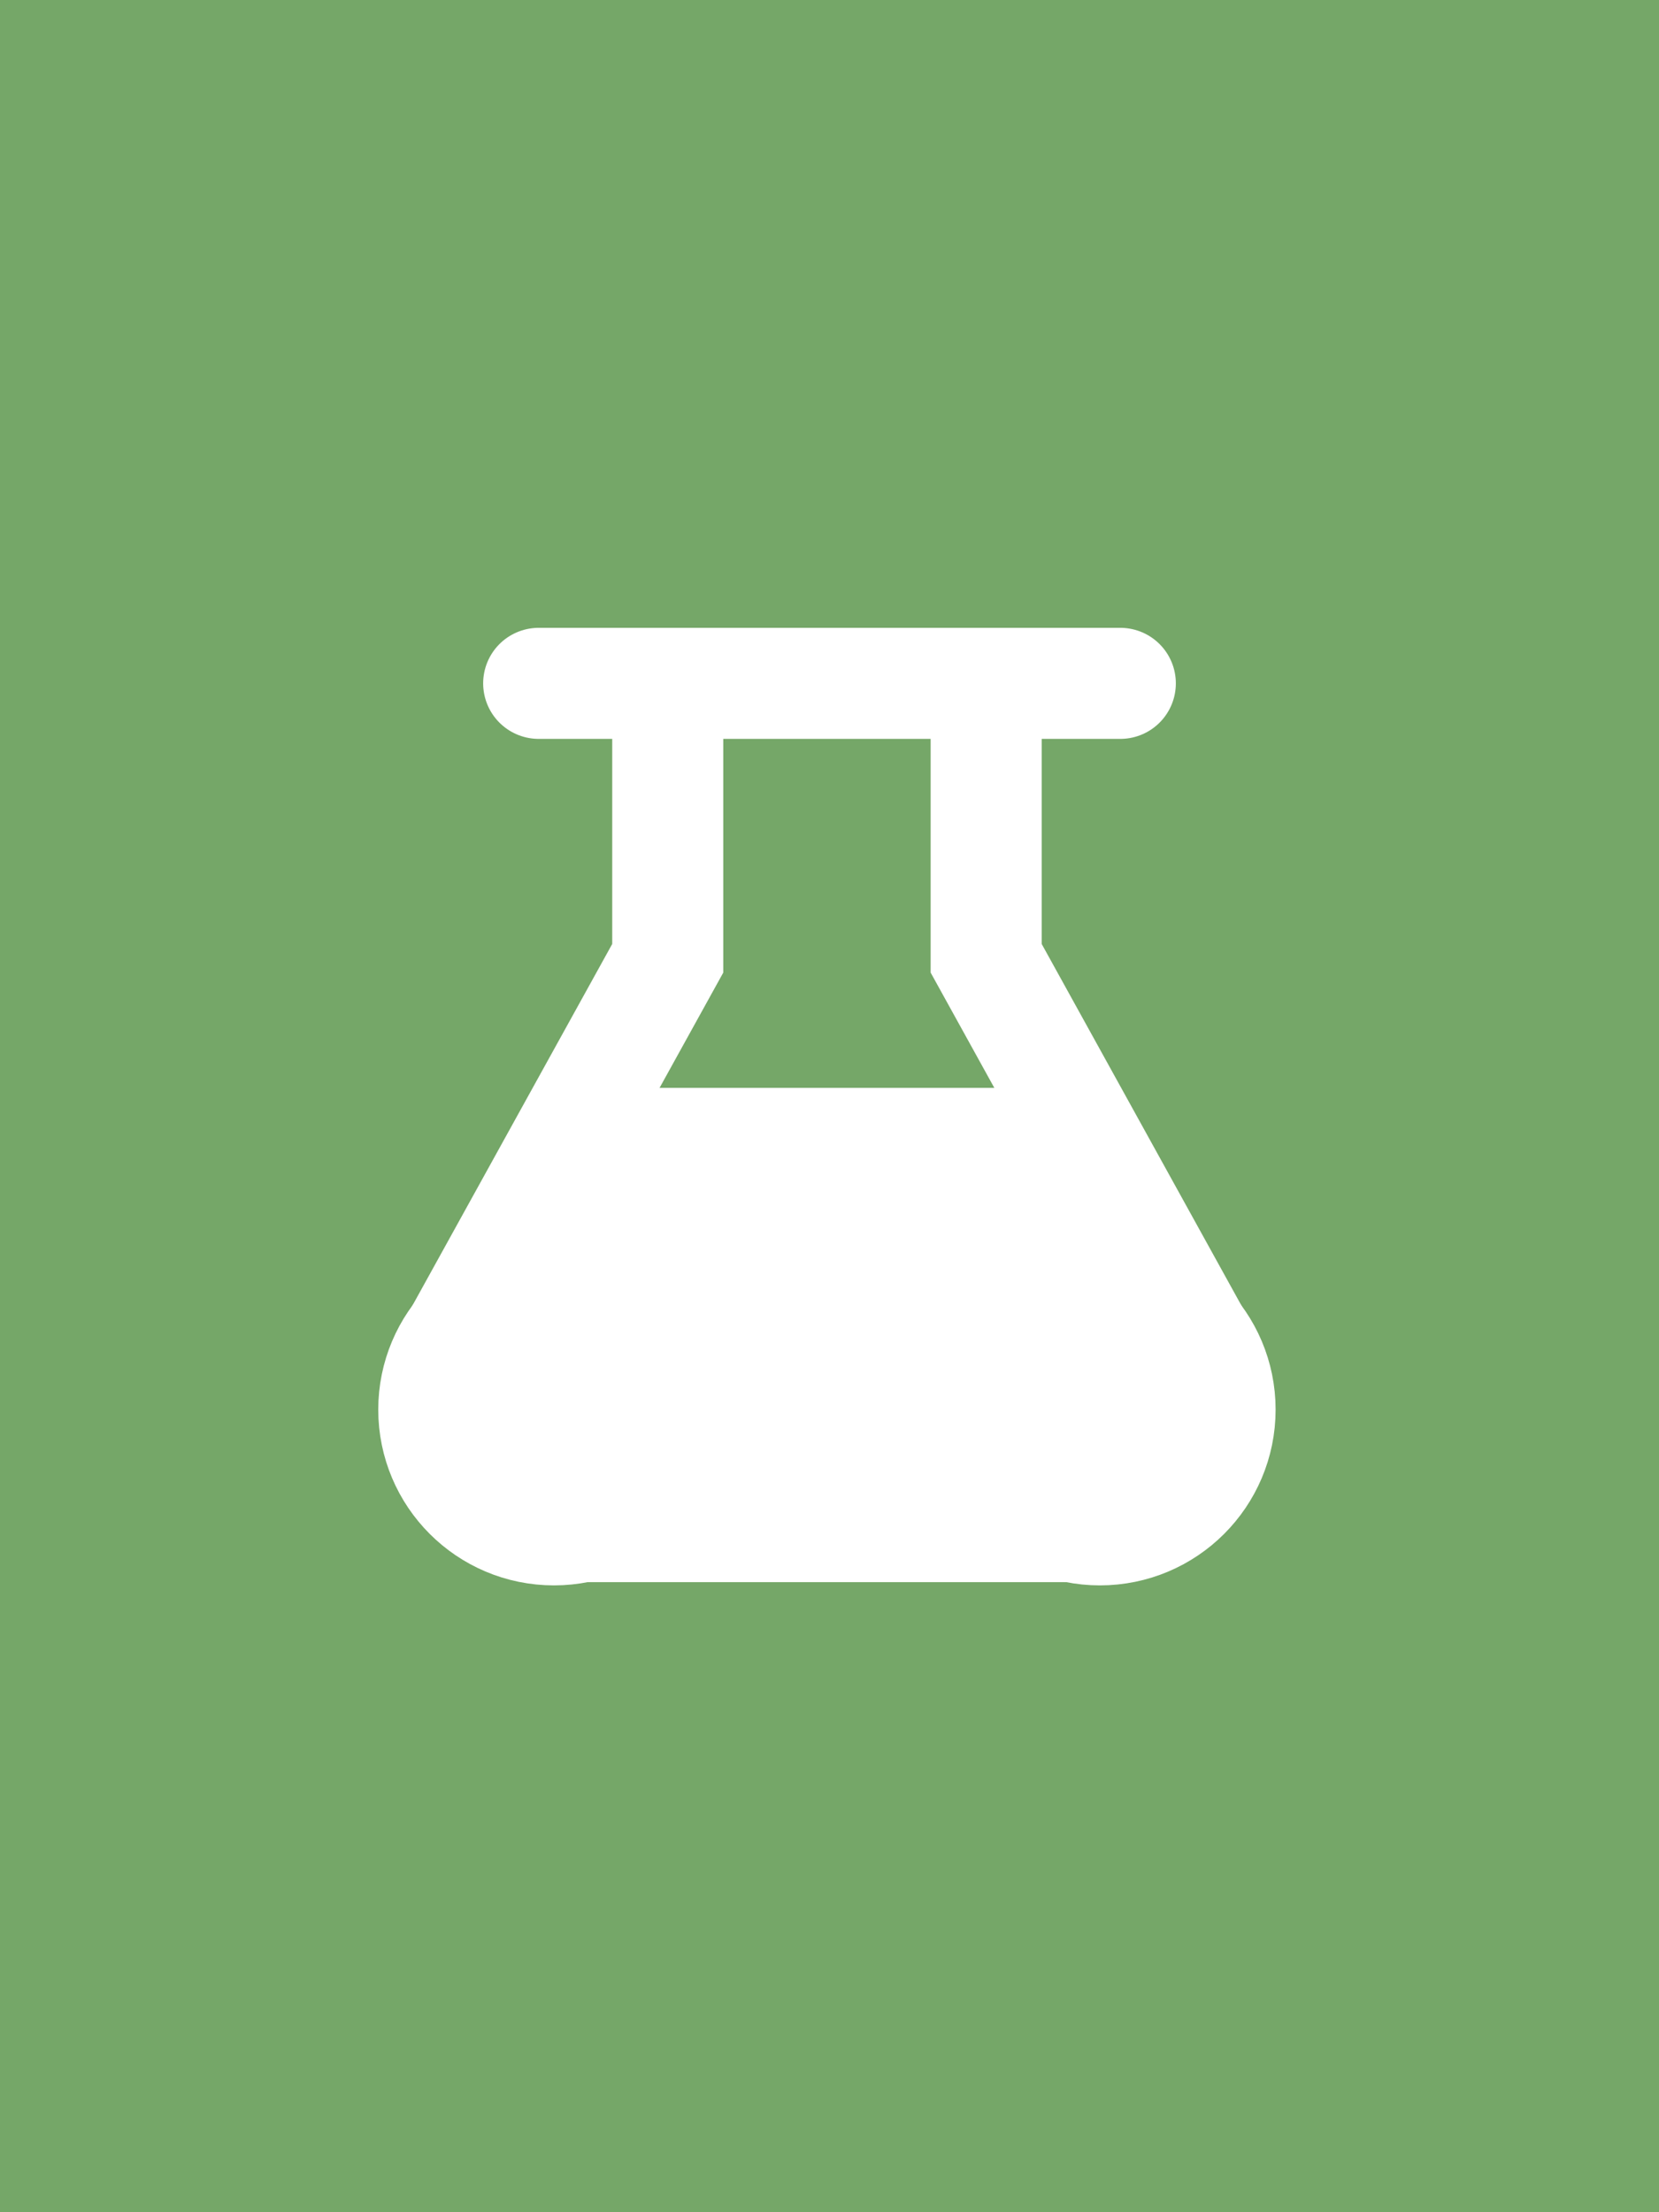 <?xml version="1.0" encoding="UTF-8"?><svg xmlns="http://www.w3.org/2000/svg" viewBox="0 0 300 400"><defs><style>.cls-1{fill:#fff;}.cls-2{stroke-width:21.26px;}.cls-2,.cls-3,.cls-4{fill:none;stroke:#fff;stroke-linecap:round;stroke-miterlimit:10;}.cls-3{stroke-width:20.08px;}.cls-4{stroke-width:2.01px;}.cls-5{fill:#75a768;}</style></defs><g id="Layer_3"><rect class="cls-5" x="-7.42" y="-8.87" width="312.21" height="416.85"/></g><g id="Layer_2"><polyline class="cls-3" points="97.41 123.56 120.33 123.56 202.59 123.56"/><line class="cls-4" x1="117.68" y1="122.98" x2="182.32" y2="122.98"/><polyline class="cls-3" points="218.87 246.65 178.33 173.27 178.33 131.48"/><circle class="cls-2" cx="198.89" cy="254.88" r="21.15"/><polyline class="cls-3" points="80.2 246.65 103.6 204.3 120.75 173.27 120.75 131.48"/><circle class="cls-2" cx="100.18" cy="254.88" r="21.15"/><line class="cls-3" x1="96.07" y1="276.03" x2="198.31" y2="276.03"/><polygon class="cls-1" points="190.18 200.05 220.97 256.94 206.25 277.02 89.11 275.69 79.07 250.25 109.86 196.7 188.17 196.7 190.18 200.05"/></g></svg>